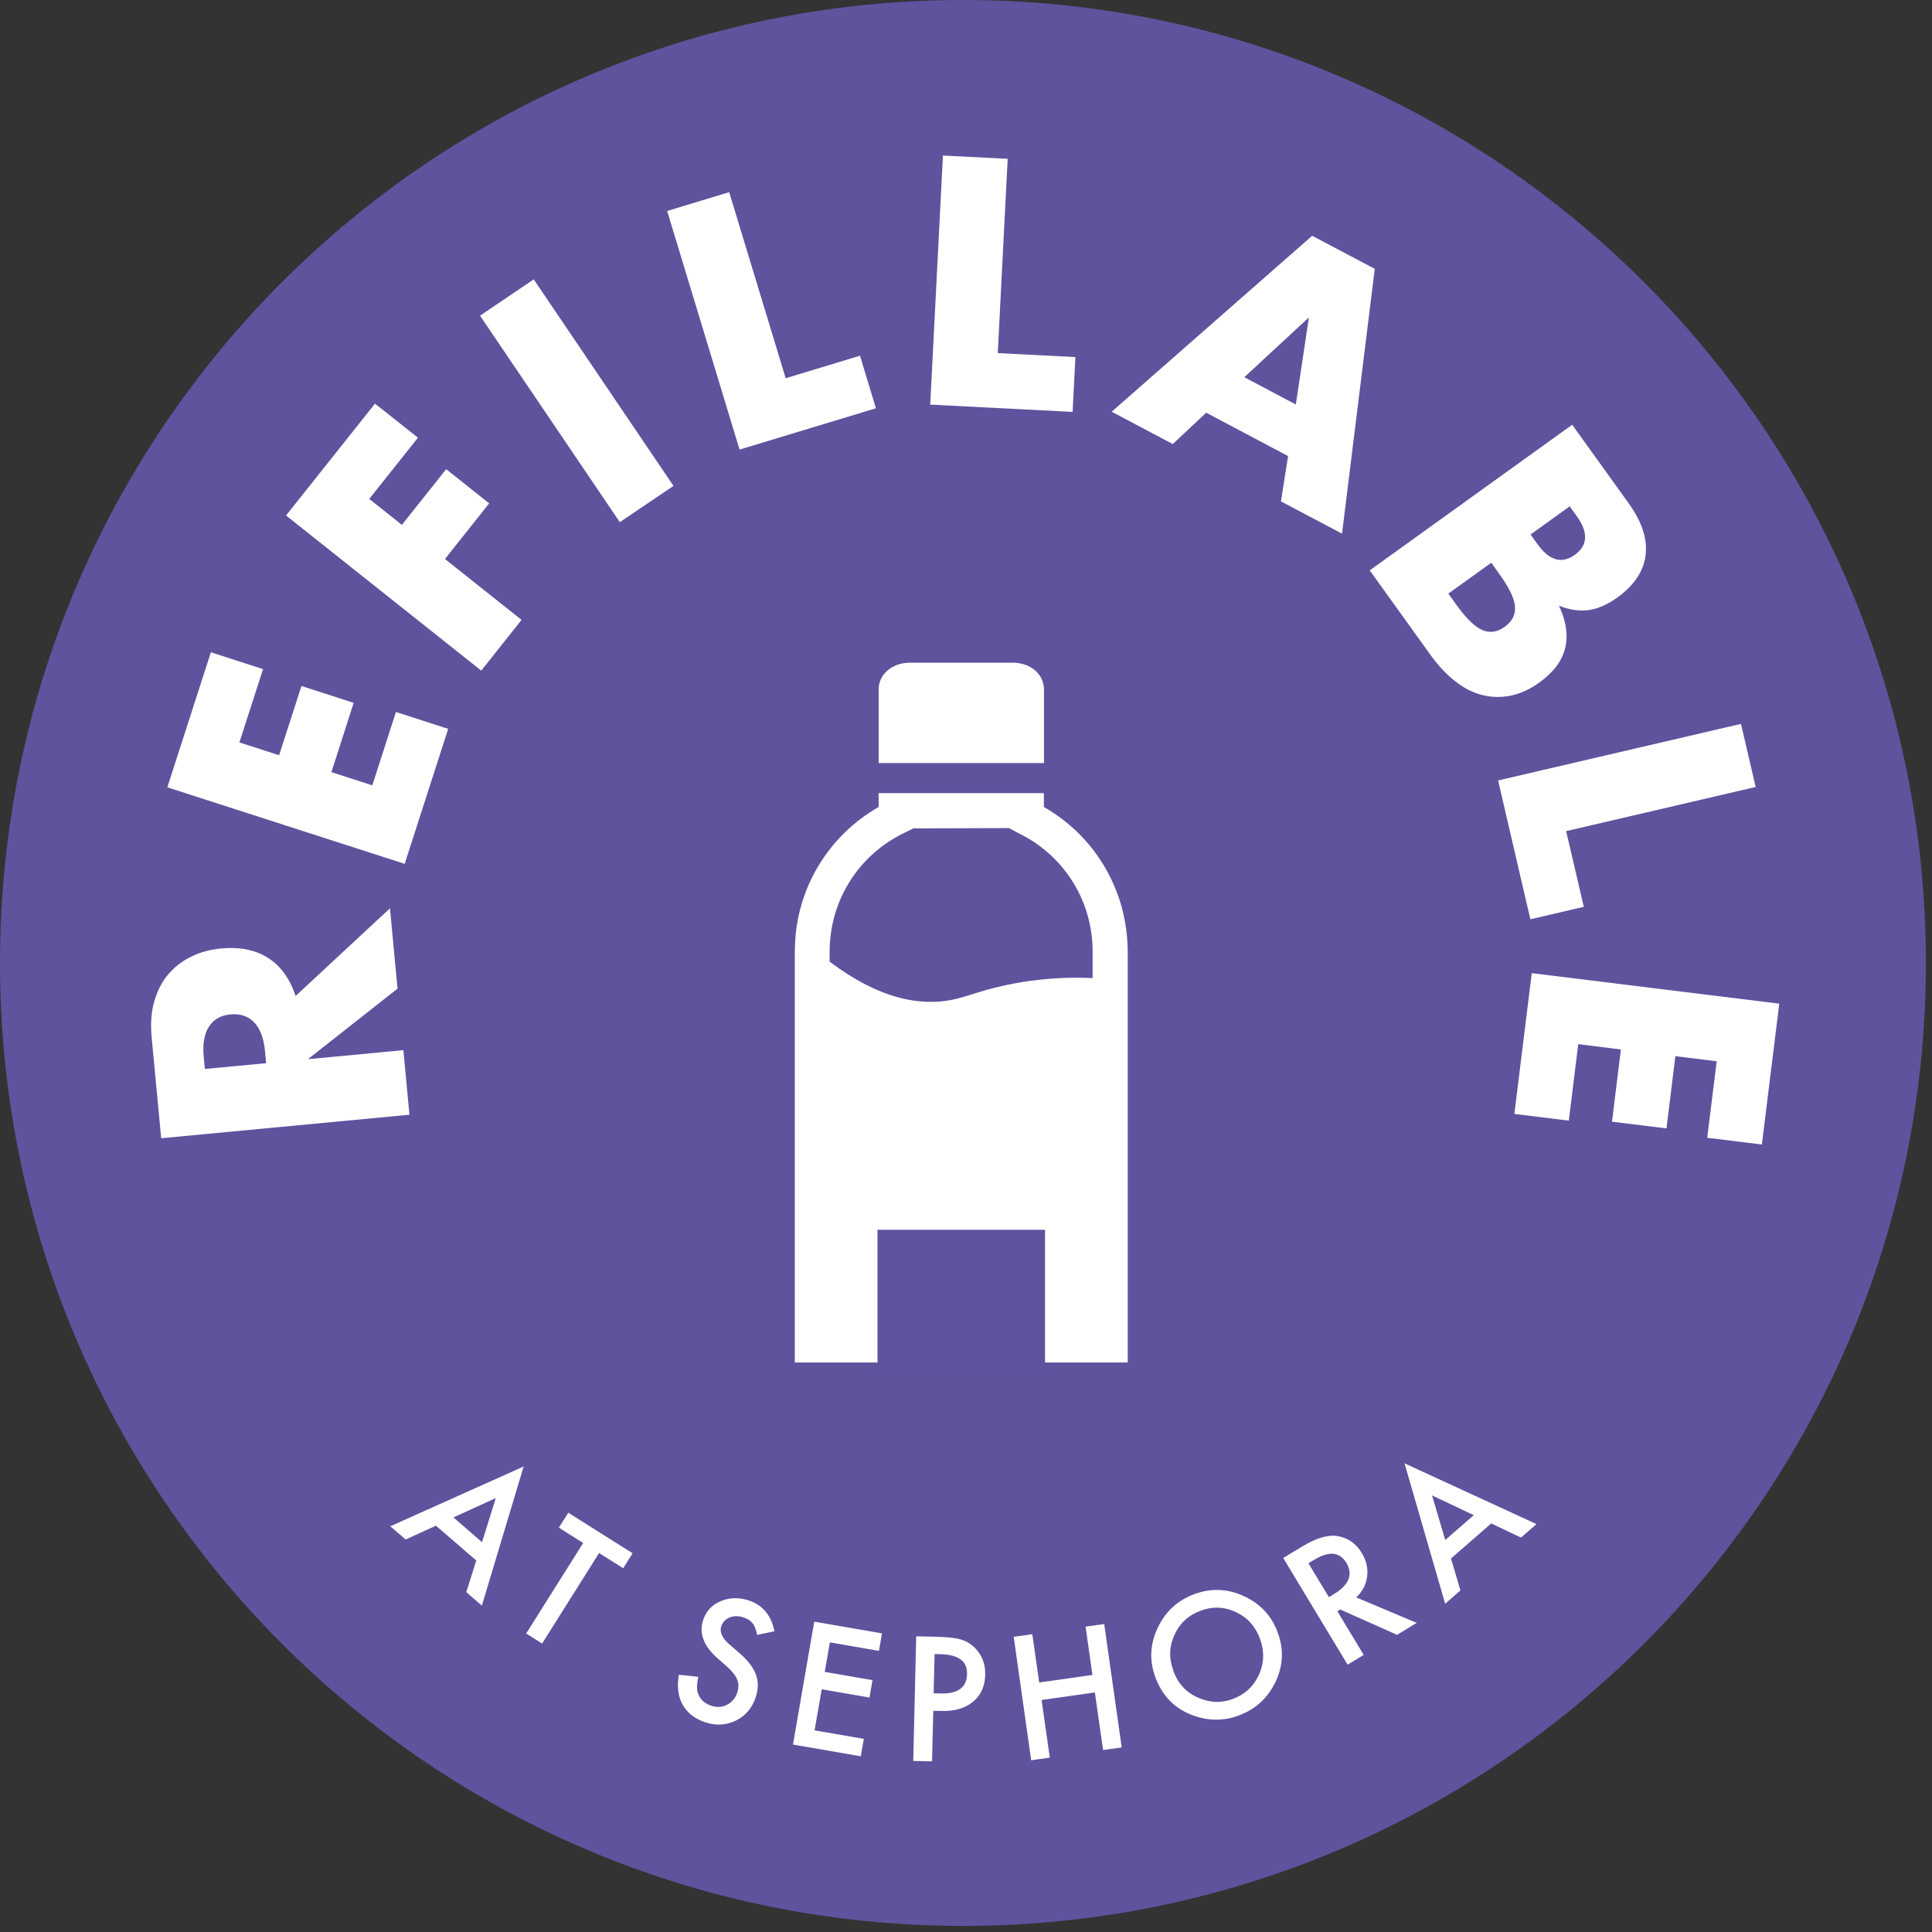 <svg width="54" height="54" viewBox="0 0 54 54" fill="none" xmlns="http://www.w3.org/2000/svg">
<rect x="0" y="0" width="54" height="54" fill="#333333" stroke="none"/>
<g clip-path="url(#clip0_12590_956)">
<path d="M26.915 53.83C41.779 53.83 53.83 41.779 53.83 26.915C53.83 12.05 41.779 0 26.915 0C12.05 0 0 12.05 0 26.915C0 41.779 12.05 53.83 26.915 53.83Z" fill="#5F539E"/>
<path d="M10.9 25.387L11.111 27.633L8.606 29.605L11.274 29.352L11.444 31.157L4.505 31.814L4.24 29.007C4.203 28.62 4.227 28.277 4.315 27.978C4.403 27.679 4.534 27.426 4.712 27.222C4.892 27.015 5.103 26.854 5.354 26.733C5.602 26.613 5.874 26.541 6.169 26.511C6.696 26.46 7.137 26.548 7.489 26.772C7.842 26.995 8.1 27.351 8.263 27.837L10.9 25.387ZM7.438 29.717L7.407 29.377C7.373 29.022 7.273 28.754 7.107 28.579C6.942 28.404 6.721 28.328 6.446 28.353C6.171 28.377 5.967 28.494 5.838 28.698C5.709 28.902 5.66 29.182 5.694 29.537L5.726 29.878L7.438 29.717Z" fill="white"/>
<path d="M7.353 18.701L6.691 20.751L7.801 21.109L8.426 19.173L9.885 19.645L9.263 21.581L10.406 21.951L11.067 19.9L12.527 20.372L11.311 24.145L4.677 22.006L5.894 18.231L7.353 18.703V18.701Z" fill="white"/>
<path d="M11.678 12.238L10.321 13.945L11.233 14.67L12.471 13.114L13.672 14.069L12.437 15.624L14.577 17.326L13.451 18.744L7.995 14.408L10.481 11.282L11.683 12.235L11.678 12.238Z" fill="white"/>
<path d="M14.918 7.809L18.824 13.581L17.324 14.595L13.417 8.823L14.918 7.809Z" fill="white"/>
<path d="M20.381 5.371L21.96 10.572L24.037 9.942L24.482 11.411L20.671 12.566L18.647 5.897L20.381 5.371Z" fill="white"/>
<path d="M28.165 4.442L27.888 9.869L30.058 9.981L29.98 11.513L26 11.309L26.355 4.347L28.165 4.439V4.442Z" fill="white"/>
<path d="M36 12.746L33.713 11.535L32.779 12.411L31.072 11.508L36.676 6.59L38.425 7.514L37.51 14.916L35.803 14.014L36.002 12.749L36 12.746ZM36.219 11.304L36.584 8.872L34.779 10.543L36.216 11.304H36.219Z" fill="white"/>
<path d="M43.942 11.87L45.518 14.062C45.893 14.583 46.051 15.067 45.995 15.517C45.939 15.967 45.676 16.361 45.207 16.699C44.922 16.903 44.65 17.022 44.387 17.054C44.124 17.086 43.854 17.044 43.572 16.927C43.684 17.166 43.75 17.39 43.774 17.596C43.798 17.803 43.784 17.995 43.73 18.175C43.677 18.355 43.589 18.518 43.468 18.667C43.346 18.815 43.2 18.949 43.03 19.073C42.765 19.265 42.497 19.387 42.225 19.443C41.952 19.499 41.687 19.491 41.427 19.426C41.166 19.36 40.913 19.231 40.673 19.041C40.429 18.852 40.201 18.606 39.984 18.307L38.284 15.942L43.942 11.873V11.87ZM40.483 16.592L40.714 16.915C40.979 17.285 41.218 17.516 41.429 17.609C41.638 17.701 41.85 17.669 42.059 17.519C42.268 17.368 42.363 17.178 42.344 16.949C42.324 16.721 42.181 16.422 41.913 16.052L41.682 15.728L40.48 16.592H40.483ZM42.779 14.94L42.974 15.21C43.305 15.67 43.652 15.77 44.017 15.507C44.382 15.244 44.399 14.882 44.068 14.422L43.874 14.152L42.779 14.94Z" fill="white"/>
<path d="M49.067 21.997L43.774 23.23L44.268 25.346L42.774 25.694L41.872 21.814L48.661 20.233L49.072 21.997H49.067Z" fill="white"/>
<path d="M47.717 31.802L47.982 29.663L46.827 29.52L46.579 31.539L45.056 31.352L45.304 29.333L44.112 29.184L43.849 31.322L42.327 31.135L42.813 27.2L49.731 28.053L49.245 31.989L47.722 31.802H47.717Z" fill="white"/>
<path d="M13.313 43.618L12.184 42.643L11.338 43.03L10.909 42.66L14.636 40.989L13.468 44.878L13.033 44.501L13.31 43.623L13.313 43.618ZM13.473 43.105L13.857 41.872L12.673 42.412L13.473 43.105Z" fill="white"/>
<path d="M16.745 43.407L15.152 45.937L14.707 45.657L16.3 43.127L15.621 42.699L15.884 42.281L17.681 43.414L17.419 43.832L16.742 43.407H16.745Z" fill="white"/>
<path d="M21.646 45.594L21.162 45.696C21.13 45.54 21.087 45.431 21.033 45.367C20.977 45.297 20.892 45.243 20.78 45.207C20.641 45.161 20.515 45.161 20.396 45.207C20.279 45.253 20.201 45.336 20.16 45.453C20.106 45.613 20.182 45.783 20.389 45.964L20.673 46.209C20.904 46.409 21.055 46.606 21.128 46.805C21.201 47.005 21.196 47.216 21.121 47.442C21.018 47.746 20.834 47.963 20.564 48.092C20.291 48.223 20.007 48.238 19.703 48.136C19.416 48.038 19.209 47.875 19.077 47.642C18.951 47.411 18.917 47.133 18.975 46.81L19.518 46.868C19.476 47.07 19.469 47.216 19.503 47.311C19.557 47.489 19.683 47.61 19.88 47.676C20.036 47.727 20.182 47.72 20.32 47.649C20.459 47.579 20.554 47.464 20.607 47.306C20.629 47.243 20.639 47.18 20.639 47.121C20.639 47.063 20.629 47.002 20.605 46.946C20.583 46.888 20.547 46.829 20.5 46.771C20.454 46.713 20.396 46.649 20.325 46.586L20.05 46.345C19.664 46.002 19.532 45.647 19.654 45.278C19.737 45.029 19.902 44.854 20.148 44.752C20.393 44.648 20.659 44.643 20.941 44.737C21.32 44.867 21.556 45.151 21.646 45.594Z" fill="white"/>
<path d="M24.572 46.143L23.195 45.905L23.052 46.73L24.387 46.961L24.302 47.447L22.967 47.216L22.767 48.364L24.144 48.602L24.059 49.089L22.164 48.761L22.758 45.326L24.652 45.654L24.567 46.141L24.572 46.143Z" fill="white"/>
<path d="M26.085 47.817L26.051 49.23L25.526 49.218L25.608 45.735L26.204 45.749C26.496 45.757 26.715 45.781 26.863 45.827C27.012 45.871 27.143 45.951 27.255 46.065C27.45 46.265 27.545 46.515 27.537 46.812C27.53 47.131 27.416 47.381 27.199 47.561C26.98 47.744 26.691 47.829 26.328 47.822L26.085 47.817ZM26.095 47.328L26.292 47.333C26.773 47.345 27.022 47.165 27.029 46.793C27.039 46.433 26.793 46.248 26.294 46.236L26.122 46.231L26.095 47.328Z" fill="white"/>
<path d="M29.046 47.026L30.534 46.815L30.342 45.465L30.863 45.392L31.352 48.841L30.831 48.914L30.602 47.304L29.113 47.515L29.342 49.126L28.822 49.199L28.333 45.749L28.853 45.676L29.046 47.026Z" fill="white"/>
<path d="M32.288 46.864C32.12 46.404 32.144 45.947 32.361 45.492C32.577 45.039 32.92 44.725 33.392 44.553C33.859 44.382 34.319 44.404 34.774 44.616C35.231 44.828 35.545 45.168 35.715 45.635C35.888 46.105 35.864 46.567 35.647 47.017C35.428 47.469 35.083 47.783 34.603 47.956C34.18 48.109 33.747 48.102 33.305 47.931C32.816 47.742 32.478 47.386 32.285 46.861L32.288 46.864ZM32.789 46.688C32.92 47.051 33.151 47.304 33.48 47.447C33.806 47.593 34.129 47.608 34.445 47.491C34.788 47.367 35.034 47.141 35.185 46.817C35.333 46.491 35.345 46.156 35.219 45.81C35.093 45.46 34.869 45.212 34.55 45.061C34.231 44.908 33.901 44.893 33.56 45.02C33.219 45.144 32.976 45.367 32.828 45.691C32.679 46.012 32.667 46.343 32.794 46.688H32.789Z" fill="white"/>
<path d="M37.907 44.648L39.597 45.36L39.048 45.694L37.459 44.986L37.379 45.034L38.116 46.255L37.666 46.528L35.866 43.546L36.394 43.227C36.788 42.989 37.116 42.891 37.381 42.933C37.673 42.981 37.902 43.139 38.065 43.412C38.191 43.623 38.242 43.842 38.211 44.066C38.182 44.292 38.08 44.485 37.907 44.648ZM37.141 44.643L37.284 44.555C37.71 44.297 37.824 44.005 37.63 43.679C37.445 43.375 37.145 43.346 36.732 43.597L36.571 43.694L37.143 44.64L37.141 44.643Z" fill="white"/>
<path d="M41.68 42.58L40.556 43.56L40.819 44.453L40.393 44.825L39.257 40.901L42.945 42.599L42.512 42.976L41.68 42.58ZM41.193 42.349L40.026 41.797L40.395 43.044L41.193 42.349Z" fill="white"/>
<path d="M22.702 29.861H22.707C22.702 29.924 22.702 29.985 22.702 30.048V29.861Z" fill="white"/>
<path d="M29.177 19.258C29.177 18.844 28.798 18.523 28.314 18.523H25.424C24.94 18.523 24.56 18.847 24.56 19.258V21.328H29.18V19.258H29.177Z" fill="white"/>
<path d="M31.515 26.436C31.461 24.814 30.576 23.354 29.177 22.556V22.169H24.558V22.556C23.157 23.356 22.269 24.821 22.22 26.426C22.215 26.482 22.215 26.538 22.215 26.594V38.082H31.52V26.594C31.52 26.541 31.52 26.489 31.515 26.436ZM30.547 27.338C29.914 27.309 29.08 27.329 28.124 27.533C27.219 27.725 26.917 27.929 26.319 27.988C25.601 28.058 24.555 27.91 23.188 26.879V26.596C23.188 26.565 23.188 26.536 23.191 26.48C23.232 25.113 24.023 23.889 25.256 23.288L25.528 23.154L28.202 23.145L28.474 23.291C29.707 23.892 30.498 25.113 30.537 26.482V26.506C30.542 26.538 30.539 26.567 30.539 26.599V27.343L30.547 27.338Z" fill="white"/>
<path d="M24.526 36.372H29.209" stroke="#5E539E" stroke-width="4" stroke-miterlimit="10"/>
</g>
<defs>
<clipPath id="clip0_12590_956">
<rect width="54" height="54" fill="white"/>
</clipPath>
</defs>
</svg>
